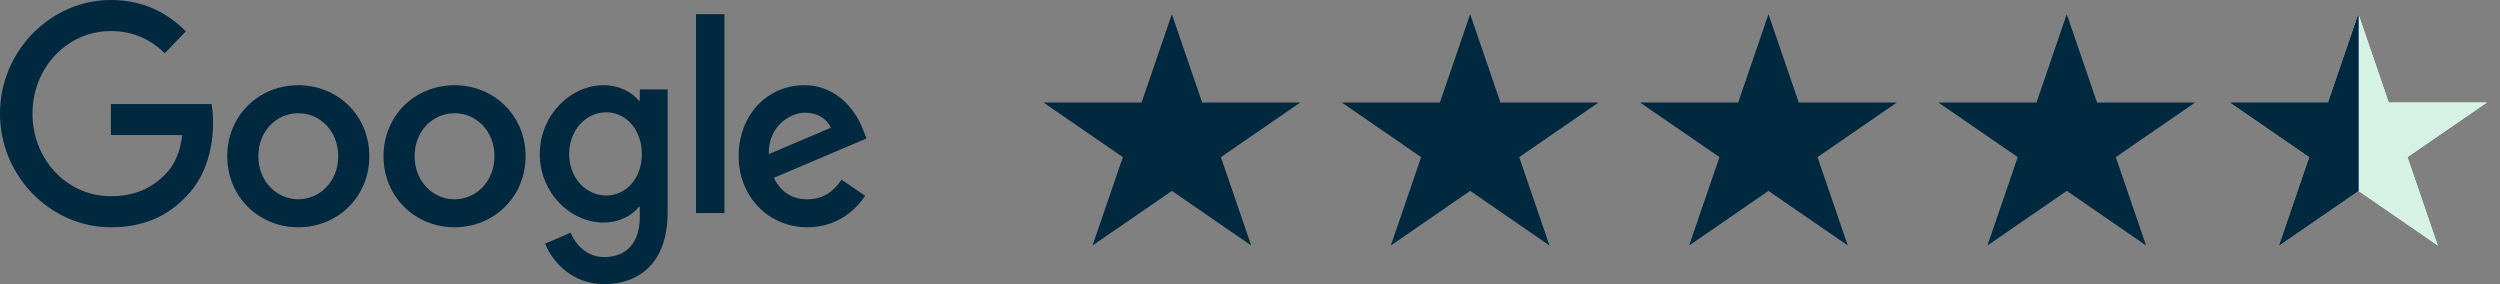 <svg width="176" height="20" viewBox="0 0 176 20" fill="none" xmlns="http://www.w3.org/2000/svg">
<rect x="0" y="0" width="176" height="20" fill="#808080" stroke="none"/>
<g clip-path="url(#clip0_701_19641)">
<path d="M82.5 1L84.633 7.219H91.535L85.951 11.062L88.084 17.281L82.5 13.438L76.916 17.281L79.049 11.062L73.465 7.219H80.367L82.5 1Z" fill="#00283F"/>
<path d="M26 11C26 13.879 23.755 16 21 16C18.245 16 16 13.879 16 11C16 8.101 18.245 6 21 6C23.755 6 26 8.101 26 11ZM23.811 11C23.811 9.201 22.51 7.97 21 7.97C19.49 7.97 18.189 9.201 18.189 11C18.189 12.781 19.49 14.03 21 14.03C22.51 14.03 23.811 12.779 23.811 11Z" fill="#00283F"/>
<path d="M37 11C37 13.879 34.755 16 32 16C29.245 16 27 13.879 27 11C27 8.103 29.245 6 32 6C34.755 6 37 8.101 37 11ZM34.811 11C34.811 9.201 33.51 7.97 32 7.97C30.49 7.97 29.189 9.201 29.189 11C29.189 12.781 30.49 14.03 32 14.03C33.51 14.03 34.811 12.779 34.811 11Z" fill="#00283F"/>
<path d="M47 6.292V14.972C47 18.542 44.955 20 42.538 20C40.263 20 38.893 18.433 38.377 17.151L40.172 16.382C40.491 17.169 41.275 18.097 42.536 18.097C44.083 18.097 45.042 17.114 45.042 15.264V14.568H44.97C44.509 15.155 43.62 15.667 42.498 15.667C40.151 15.667 38 13.561 38 10.852C38 8.123 40.151 6 42.498 6C43.618 6 44.507 6.512 44.97 7.081H45.042V6.294H47V6.292ZM45.188 10.852C45.188 9.15 44.085 7.905 42.682 7.905C41.26 7.905 40.068 9.15 40.068 10.852C40.068 12.537 41.26 13.764 42.682 13.764C44.085 13.764 45.188 12.537 45.188 10.852Z" fill="#00283F"/>
<path d="M51 1V15H49V1H51Z" fill="#00283F"/>
<path d="M59.244 12.648L60.908 13.784C60.371 14.598 59.077 16 56.842 16C54.07 16 52 13.804 52 11C52 8.027 54.088 6 56.602 6C59.134 6 60.373 8.065 60.778 9.181L61 9.749L54.477 12.517C54.977 13.52 55.753 14.032 56.842 14.032C57.933 14.032 58.69 13.482 59.244 12.648ZM54.125 10.849L58.486 8.994C58.246 8.369 57.524 7.934 56.675 7.934C55.586 7.934 54.07 8.919 54.125 10.849V10.849Z" fill="#00283F"/>
<path d="M7.807 9.51V7.324H14.895C14.964 7.705 15 8.156 15 8.643C15 10.283 14.569 12.311 13.178 13.756C11.826 15.22 10.098 16 7.81 16C3.567 16 0 12.409 0 8C0 3.591 3.567 0 7.81 0C10.156 0 11.828 0.957 13.085 2.204L11.6 3.747C10.7 2.869 9.479 2.186 7.807 2.186C4.709 2.186 2.287 4.78 2.287 8C2.287 11.22 4.709 13.814 7.807 13.814C9.817 13.814 10.961 12.976 11.694 12.214C12.289 11.596 12.68 10.713 12.834 9.508L7.807 9.51Z" fill="#00283F"/>
<path d="M103.5 1L105.633 7.219H112.535L106.951 11.062L109.084 17.281L103.5 13.438L97.916 17.281L100.049 11.062L94.465 7.219H101.367L103.5 1Z" fill="#00283F"/>
<path d="M124.5 1L126.633 7.219H133.535L127.951 11.062L130.084 17.281L124.5 13.438L118.916 17.281L121.049 11.062L115.465 7.219H122.367L124.5 1Z" fill="#00283F"/>
<path d="M145.5 1L147.633 7.219H154.535L148.951 11.062L151.084 17.281L145.5 13.438L139.916 17.281L142.049 11.062L136.465 7.219H143.367L145.5 1Z" fill="#00283F"/>
<path d="M166.035 1L168.168 7.219H175.07L169.486 11.062L171.619 17.281L166.035 13.438L160.451 17.281L162.584 11.062L157 7.219H163.902L166.035 1Z" fill="#D6F2E5"/>
<path d="M166.035 1L168.168 7.219H175.07L169.486 11.062L171.619 17.281L166.035 13.438L160.451 17.281L162.584 11.062L157 7.219H163.902L166.035 1Z" fill="#D6F2E5"/>
<path d="M166.035 1V13.438L160.451 17.281L162.584 11.062L157 7.219H163.902L166.035 1Z" fill="#00283F"/>
<path d="M166.035 1V13.438L160.451 17.281L162.584 11.062L157 7.219H163.902L166.035 1Z" fill="#00283F"/>
</g>
<defs>
<clipPath id="clip0_701_19641">
<rect width="175.07" height="20" fill="white"/>
</clipPath>
</defs>
</svg>
